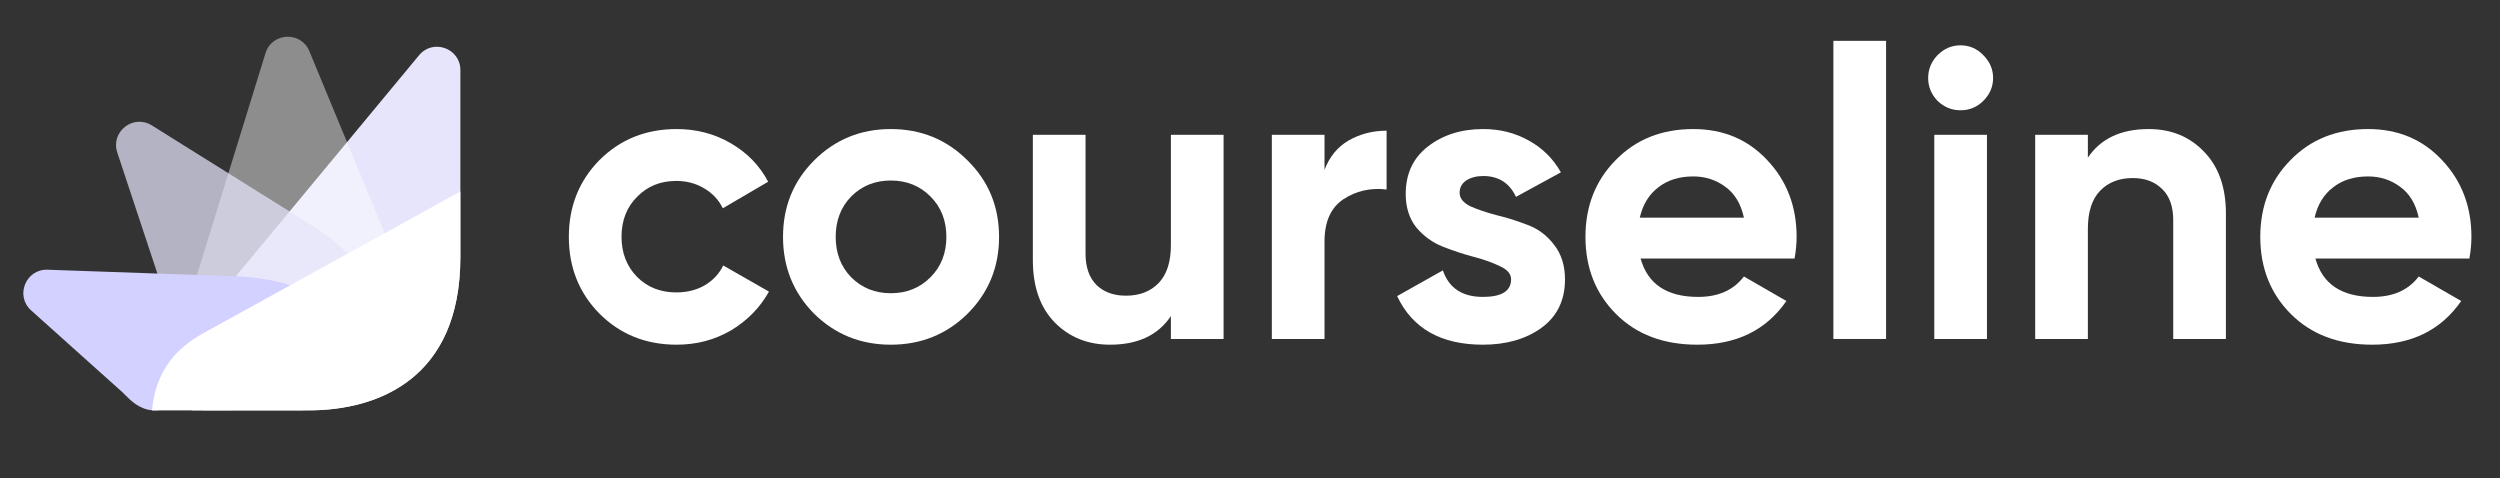 <svg width="857" height="164" viewBox="0 0 857 164" fill="none" xmlns="http://www.w3.org/2000/svg">
<rect x="0" y="0" width="857" height="164" fill="#333333" stroke="none"/>
<g clip-path="url(#clip0)">
<path d="M71.151 106.394L143.664 18.931C148.446 13.164 157.822 16.545 157.822 24.038L157.822 88.154C157.822 131.154 127.798 140.154 107.798 140.654L65.797 140.654C65.797 140.654 53.297 125.654 71.151 106.394Z" fill="#E6E5FB"/>
<path fill-rule="evenodd" clip-rule="evenodd" d="M91.005 18.231L57.482 126.785C55.989 130.816 55.203 134.429 54.933 137.655H116.364C131.161 127.074 143.566 108.128 130.576 76.766L106.039 17.53C103.172 10.607 93.215 11.072 91.005 18.231Z" fill="white" fill-opacity="0.44"/>
<path fill-rule="evenodd" clip-rule="evenodd" d="M105.798 122.655H103.798V140.655H69.494L40.2 52.279C37.842 45.167 45.679 39.007 52.032 42.977L106.407 76.954C128.818 90.958 134.329 107.774 132.886 122.655H105.798Z" fill="#E6E5FB" fill-opacity="0.72"/>
<path fill-rule="evenodd" clip-rule="evenodd" d="M16.298 92.461L80.503 94.703C109.276 95.708 122.347 109.633 127.784 124.731C120.486 126.652 109.953 129.18 99.064 131.655H94.798V132.618C76.959 136.617 59.169 140.249 53.931 140.655H52.199C47.726 140.282 44.712 137.227 42.692 135.179C42.078 134.556 41.555 134.026 41.111 133.693L10.679 106.413C5.111 101.422 8.825 92.2 16.298 92.461Z" fill="#D3D1FF"/>
<path d="M71.611 113.155L157.798 65.655V88.155C157.798 129.355 130.298 140.655 105.798 140.655L52.111 140.693C53.711 123.093 65.111 116.655 71.611 113.155Z" fill="white"/>
<path d="M231.96 118.16C221.413 118.16 212.593 114.613 205.5 107.52C198.5 100.427 195 91.653 195 81.2C195 70.747 198.5 61.973 205.5 54.88C212.593 47.787 221.413 44.24 231.96 44.24C238.773 44.24 244.98 45.873 250.58 49.14C256.18 52.407 260.427 56.793 263.32 62.3L247.78 71.4C246.38 68.507 244.233 66.22 241.34 64.54C238.54 62.86 235.367 62.02 231.82 62.02C226.407 62.02 221.927 63.84 218.38 67.48C214.833 71.027 213.06 75.6 213.06 81.2C213.06 86.707 214.833 91.28 218.38 94.92C221.927 98.467 226.407 100.24 231.82 100.24C235.46 100.24 238.68 99.447 241.48 97.86C244.373 96.18 246.52 93.893 247.92 91L263.6 99.96C260.52 105.467 256.18 109.9 250.58 113.26C244.98 116.527 238.773 118.16 231.96 118.16Z" fill="white"/>
<path d="M331.698 107.52C324.511 114.613 315.738 118.16 305.378 118.16C295.018 118.16 286.245 114.613 279.058 107.52C271.965 100.333 268.418 91.56 268.418 81.2C268.418 70.84 271.965 62.113 279.058 55.02C286.245 47.833 295.018 44.24 305.378 44.24C315.738 44.24 324.511 47.833 331.698 55.02C338.885 62.113 342.478 70.84 342.478 81.2C342.478 91.56 338.885 100.333 331.698 107.52ZM291.798 95.06C295.438 98.7 299.965 100.52 305.378 100.52C310.791 100.52 315.318 98.7 318.958 95.06C322.598 91.42 324.418 86.8 324.418 81.2C324.418 75.6 322.598 70.98 318.958 67.34C315.318 63.7 310.791 61.88 305.378 61.88C299.965 61.88 295.438 63.7 291.798 67.34C288.251 70.98 286.478 75.6 286.478 81.2C286.478 86.8 288.251 91.42 291.798 95.06Z" fill="white"/>
<path d="M401.383 46.2H419.443V116.2H401.383V108.36C396.996 114.893 390.043 118.16 380.523 118.16C372.87 118.16 366.523 115.593 361.483 110.46C356.536 105.327 354.063 98.233 354.063 89.18V46.2H372.123V86.94C372.123 91.607 373.383 95.2 375.903 97.72C378.423 100.147 381.783 101.36 385.983 101.36C390.65 101.36 394.383 99.913 397.183 97.02C399.983 94.127 401.383 89.787 401.383 84V46.2Z" fill="white"/>
<path d="M454.044 58.24C455.724 53.76 458.477 50.4 462.304 48.16C466.224 45.92 470.564 44.8 475.324 44.8V64.96C469.817 64.307 464.87 65.427 460.484 68.32C456.19 71.213 454.044 76.02 454.044 82.74V116.2H435.984V46.2H454.044V58.24Z" fill="white"/>
<path d="M500.359 66.08C500.359 67.947 501.572 69.487 503.999 70.7C506.519 71.82 509.552 72.847 513.099 73.78C516.645 74.62 520.192 75.74 523.739 77.14C527.285 78.447 530.272 80.687 532.699 83.86C535.219 87.033 536.479 91 536.479 95.76C536.479 102.947 533.772 108.5 528.359 112.42C523.039 116.247 516.365 118.16 508.339 118.16C493.965 118.16 484.165 112.607 478.939 101.5L494.619 92.68C496.672 98.747 501.245 101.78 508.339 101.78C514.779 101.78 517.999 99.773 517.999 95.76C517.999 93.893 516.739 92.4 514.219 91.28C511.792 90.067 508.805 88.993 505.259 88.06C501.712 87.127 498.165 85.96 494.619 84.56C491.072 83.16 488.039 80.967 485.519 77.98C483.092 74.9 481.879 71.073 481.879 66.5C481.879 59.593 484.399 54.18 489.439 50.26C494.572 46.247 500.919 44.24 508.479 44.24C514.172 44.24 519.352 45.547 524.019 48.16C528.685 50.68 532.372 54.32 535.079 59.08L519.679 67.48C517.439 62.72 513.705 60.34 508.479 60.34C506.145 60.34 504.185 60.853 502.599 61.88C501.105 62.907 500.359 64.307 500.359 66.08Z" fill="white"/>
<path d="M562.396 88.62C564.823 97.393 571.403 101.78 582.136 101.78C589.043 101.78 594.269 99.447 597.816 94.78L612.376 103.18C605.469 113.167 595.296 118.16 581.856 118.16C570.283 118.16 560.996 114.66 553.996 107.66C546.996 100.66 543.496 91.84 543.496 81.2C543.496 70.653 546.949 61.88 553.856 54.88C560.763 47.787 569.629 44.24 580.456 44.24C590.723 44.24 599.169 47.787 605.796 54.88C612.516 61.973 615.876 70.747 615.876 81.2C615.876 83.533 615.643 86.007 615.176 88.62H562.396ZM562.116 74.62H597.816C596.789 69.86 594.643 66.313 591.376 63.98C588.203 61.647 584.563 60.48 580.456 60.48C575.603 60.48 571.589 61.74 568.416 64.26C565.243 66.687 563.143 70.14 562.116 74.62Z" fill="white"/>
<path d="M628.484 116.2V14H646.544V116.2H628.484Z" fill="white"/>
<path d="M672.034 37.8C669.047 37.8 666.434 36.727 664.194 34.58C662.047 32.34 660.974 29.727 660.974 26.74C660.974 23.753 662.047 21.14 664.194 18.9C666.434 16.66 669.047 15.54 672.034 15.54C675.114 15.54 677.727 16.66 679.874 18.9C682.114 21.14 683.234 23.753 683.234 26.74C683.234 29.727 682.114 32.34 679.874 34.58C677.727 36.727 675.114 37.8 672.034 37.8ZM663.074 116.2V46.2H681.134V116.2H663.074Z" fill="white"/>
<path d="M736.583 44.24C744.237 44.24 750.537 46.807 755.483 51.94C760.523 57.073 763.043 64.167 763.043 73.22V116.2H744.983V75.46C744.983 70.793 743.723 67.247 741.203 64.82C738.683 62.3 735.323 61.04 731.123 61.04C726.457 61.04 722.723 62.487 719.923 65.38C717.123 68.273 715.723 72.613 715.723 78.4V116.2H697.663V46.2H715.723V54.04C720.11 47.507 727.063 44.24 736.583 44.24Z" fill="white"/>
<path d="M793.724 88.62C796.151 97.393 802.731 101.78 813.464 101.78C820.371 101.78 825.598 99.447 829.144 94.78L843.704 103.18C836.798 113.167 826.624 118.16 813.184 118.16C801.611 118.16 792.324 114.66 785.324 107.66C778.324 100.66 774.824 91.84 774.824 81.2C774.824 70.653 778.278 61.88 785.184 54.88C792.091 47.787 800.958 44.24 811.784 44.24C822.051 44.24 830.498 47.787 837.124 54.88C843.844 61.973 847.204 70.747 847.204 81.2C847.204 83.533 846.971 86.007 846.504 88.62H793.724ZM793.444 74.62H829.144C828.118 69.86 825.971 66.313 822.704 63.98C819.531 61.647 815.891 60.48 811.784 60.48C806.931 60.48 802.918 61.74 799.744 64.26C796.571 66.687 794.471 70.14 793.444 74.62Z" fill="white"/>
</g>
<defs>
<clipPath id="clip0">
<rect width="856.059" height="163.817" fill="white"/>
</clipPath>
</defs>
</svg>